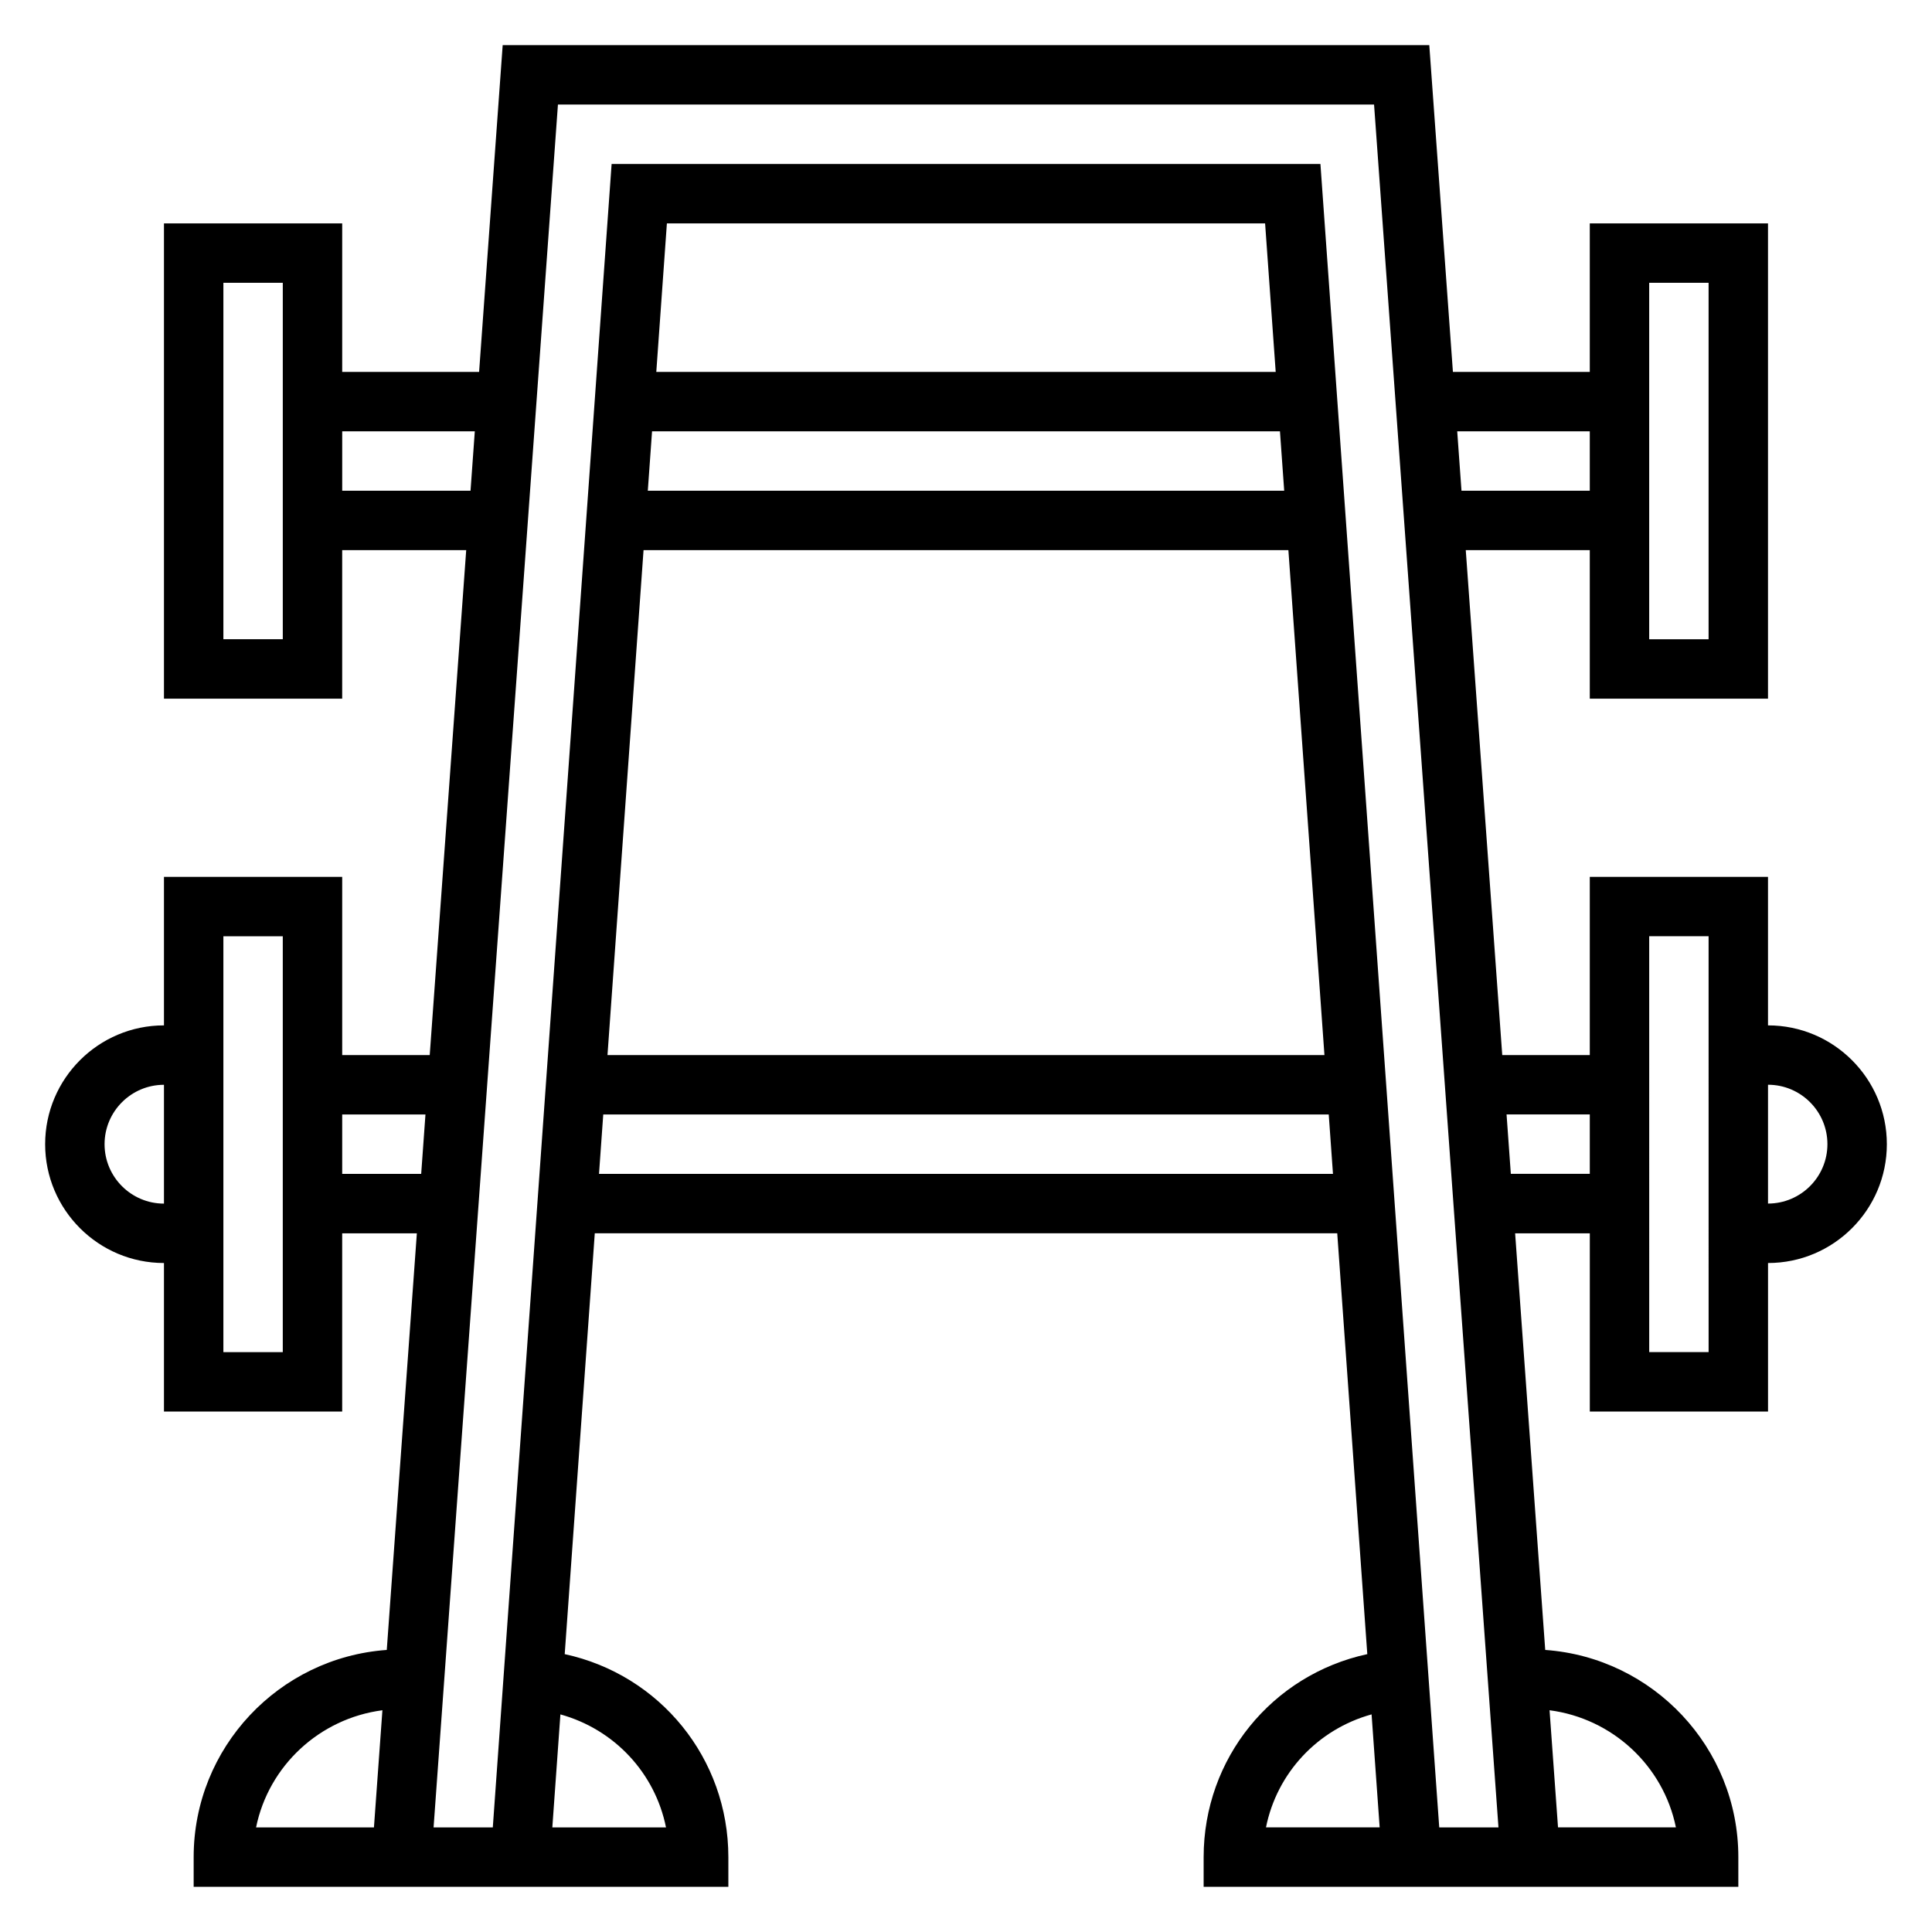 <?xml version="1.0" encoding="UTF-8"?>
<!-- Uploaded to: SVG Repo, www.svgrepo.com, Generator: SVG Repo Mixer Tools -->
<svg fill="#000000" width="800px" height="800px" version="1.1" viewBox="144 144 512 512" xmlns="http://www.w3.org/2000/svg">
 <path d="m612.54 415.74v-39.359h-47.23v47.23h-23.199l-9.668-133.82h32.867v39.359h47.23v-125.95h-47.23v39.359h-36.273l-6.262-86.594h-245.56l-6.25 86.594h-36.281v-39.359h-47.234v125.95h47.23v-39.359h32.867l-9.668 133.82-23.195-0.004v-47.23h-47.234v39.359c-17.367 0-31.488 14.121-31.488 31.488 0 17.367 14.121 31.488 31.488 31.488v39.359h47.23v-47.23h19.789l-7.973 110.41c-28.551 2.027-51.176 25.852-51.176 54.906v7.871h141.7v-7.871c0-26.145-18.098-48.32-43.367-53.797l7.969-111.52h196.76l7.965 111.52c-25.273 5.477-43.371 27.652-43.371 53.797v7.871h141.7v-7.871c0-29.055-22.625-52.875-51.176-54.906l-7.977-110.41h19.793v47.23h47.23v-39.359c17.367 0 31.488-14.121 31.488-31.488 0-17.367-14.121-31.488-31.488-31.488zm-31.488-196.8h15.742v94.465h-15.742zm-15.742 39.359v15.742h-34l-1.133-15.742zm-273.45-86.59h216.28l32.969 456.58h-15.695l-31.488-440.83-187.84-0.004-31.488 440.83h-15.695zm24.941 86.59h166.4l1.125 15.742-168.65 0.004zm1.125-15.742 2.809-39.359h158.53l2.809 39.359zm-3.379 47.23h170.89l9.555 133.82h-190zm-95.605 23.617h-15.742v-94.465h15.742zm15.746-39.359v-15.742h35.141l-1.133 15.742zm-62.977 173.18c0-8.684 7.062-15.742 15.742-15.742v31.488c-8.684 0-15.742-7.062-15.742-15.746zm47.23 55.105h-15.742v-110.21h15.742zm15.746-47.234v-15.742h22.066l-1.133 15.742zm10.656 142.14-2.242 31.043h-31.238c3.324-16.305 16.793-28.859 33.48-31.043zm75.156 31.043h-30.125l2.141-29.945c14.324 3.973 25.086 15.547 27.984 29.945zm-17.754-173.19 1.125-15.742h192.26l1.125 15.742zm204.74 143.24 2.141 29.945h-30.125c2.894-14.398 13.656-25.973 27.984-29.945zm80.648 29.945h-31.242l-2.242-31.039c16.691 2.18 30.16 14.734 33.484 31.039zm-43.746-173.19-1.133-15.742h22.059v15.742zm52.414 47.234h-15.742l-0.004-110.21h15.742zm15.742-39.359v-31.488c8.684 0 15.742 7.062 15.742 15.742 0.004 8.684-7.059 15.746-15.742 15.746z"/>
</svg>